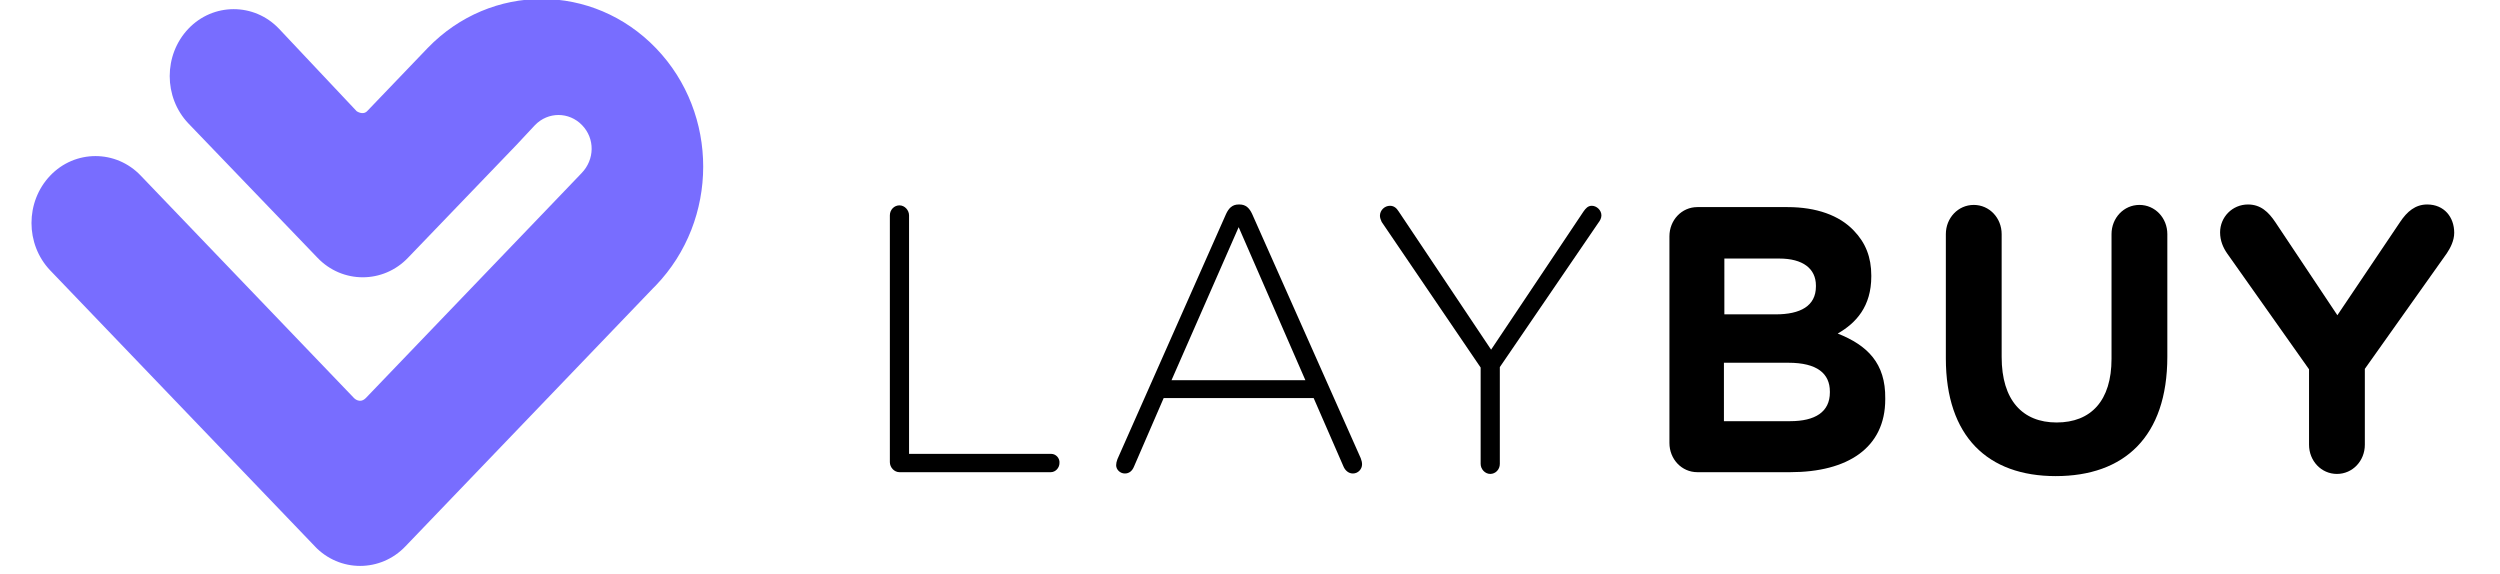 <svg xmlns="http://www.w3.org/2000/svg" xmlns:xlink="http://www.w3.org/1999/xlink" version="1.1" id="Layer_1" x="0px" y="0px" width="57.34px" height="13.17px" viewBox="0 0 57.34 13.17" style="enable-background:new 0 0 57.34 13.17;" xml:space="preserve">
  <style type="text/css">
    .st0{clip-path:url(#SVGID_2_);}
    .st1{clip-path:url(#SVGID_4_);fill:#786DFF;}
    .st2{clip-path:url(#SVGID_6_);}
    .st3{clip-path:url(#SVGID_8_);}
    .st4{clip-path:url(#SVGID_10_);}
    .st5{clip-path:url(#SVGID_12_);}
    .st6{clip-path:url(#SVGID_14_);}
    .st7{clip-path:url(#SVGID_16_);}
    .st8{clip-path:url(#SVGID_18_);}
    .st9{clip-path:url(#SVGID_20_);}
    .st10{clip-path:url(#SVGID_22_);}
    .st11{clip-path:url(#SVGID_24_);}
    .st12{clip-path:url(#SVGID_26_);}
    .st13{clip-path:url(#SVGID_28_);enable-background:new    ;}
    .st14{clip-path:url(#SVGID_30_);}
    .st15{clip-path:url(#SVGID_32_);}
    .st16{clip-path:url(#SVGID_34_);}
  </style>
  <g>
    <g>
      <g>
        <defs>
          <path id="SVGID_1_" d="M9.81,1.1L8.42,2.55c-0.1,0.1-0.24,0-0.24,0L6.4,0.66c-0.57-0.6-1.51-0.6-2.08,0l0,0      c-0.57,0.6-0.57,1.57,0,2.17l2.96,3.08c0.57,0.6,1.51,0.6,2.08,0l2.48-2.58l0.43-0.46c0.3-0.31,0.78-0.31,1.08,0      s0.29,0.79-0.01,1.1l-0.45,0.47l-4.5,4.69c-0.14,0.14-0.27,0-0.27,0l-4.89-5.1c-0.57-0.6-1.51-0.6-2.08,0s-0.57,1.57,0,2.17      l6.1,6.36l-0.03-0.03c0.57,0.6,1.51,0.6,2.08,0l5.68-5.92l0.06-0.06c1.45-1.51,1.45-3.94,0.01-5.44C13.6-0.4,11.26-0.4,9.81,1.1      "/>
        </defs>
        <clipPath id="SVGID_2_">
          <use xlink:href="#SVGID_1_" style="overflow:visible;"/>
        </clipPath>
        <g class="st0">
          <g>
            <defs>
              <rect id="SVGID_3_" x="-264" y="-9" width="587.34" height="475.17"/>
            </defs>
            <clipPath id="SVGID_4_">
              <use xlink:href="#SVGID_3_" style="overflow:visible;"/>
            </clipPath>
            <rect x="-1.33" y="-2.07" class="st1" width="19.49" height="17.08"/>
          </g>
        </g>
      </g>
    </g>
    <g>
      <g>
        <defs>
          <path id="SVGID_5_" d="M24.11,10.41h-3.26V4.94c0-0.12-0.1-0.23-0.22-0.23c-0.12,0-0.22,0.1-0.22,0.23v5.66      c0,0.12,0.1,0.23,0.22,0.23h3.47c0.11,0,0.2-0.1,0.2-0.21C24.31,10.51,24.22,10.41,24.11,10.41"/>
        </defs>
        <clipPath id="SVGID_6_">
          <use xlink:href="#SVGID_5_" style="overflow:visible;"/>
        </clipPath>
        <g class="st2">
          <g>
            <defs>
              <rect id="SVGID_7_" x="-264" y="-9" width="587.34" height="475.17"/>
            </defs>
            <clipPath id="SVGID_8_">
              <use xlink:href="#SVGID_7_" style="overflow:visible;"/>
            </clipPath>
            <rect x="18.38" y="2.68" class="st3" width="7.97" height="10.19"/>
          </g>
        </g>
      </g>
    </g>
    <g>
      <g>
        <defs>
          <path id="SVGID_9_" d="M28.72,4.91c-0.06-0.13-0.14-0.22-0.29-0.22h-0.02c-0.15,0-0.23,0.09-0.29,0.22l-2.49,5.62      c-0.02,0.05-0.03,0.1-0.03,0.14c0,0.1,0.09,0.19,0.2,0.19c0.1,0,0.17-0.06,0.21-0.16l0.68-1.57h3.44l0.68,1.56      c0.04,0.1,0.12,0.17,0.22,0.17c0.12,0,0.21-0.1,0.21-0.21c0-0.04-0.01-0.09-0.03-0.14L28.72,4.91z M26.87,8.72l1.54-3.51      l1.53,3.51H26.87z"/>
        </defs>
        <clipPath id="SVGID_10_">
          <use xlink:href="#SVGID_9_" style="overflow:visible;"/>
        </clipPath>
        <g class="st4">
          <g>
            <defs>
              <rect id="SVGID_11_" x="-264" y="-9" width="587.34" height="475.17"/>
            </defs>
            <clipPath id="SVGID_12_">
              <use xlink:href="#SVGID_11_" style="overflow:visible;"/>
            </clipPath>
            <rect x="23.55" y="2.65" class="st5" width="9.72" height="10.25"/>
          </g>
        </g>
      </g>
    </g>
    <g>
      <g>
        <defs>
          <path id="SVGID_13_" d="M36.51,4.72c-0.09,0-0.14,0.06-0.19,0.13L34.2,8.02l-2.12-3.17c-0.05-0.08-0.11-0.13-0.2-0.13      c-0.12,0-0.23,0.1-0.23,0.23c0,0.04,0.02,0.1,0.04,0.14l2.27,3.34v2.21c0,0.12,0.1,0.23,0.22,0.23s0.22-0.1,0.22-0.23V8.42      l2.26-3.31C36.7,5.06,36.73,5,36.73,4.94C36.73,4.82,36.62,4.72,36.51,4.72"/>
        </defs>
        <clipPath id="SVGID_14_">
          <use xlink:href="#SVGID_13_" style="overflow:visible;"/>
        </clipPath>
        <g class="st6">
          <g>
            <defs>
              <rect id="SVGID_15_" x="-264" y="-9" width="587.34" height="475.17"/>
            </defs>
            <clipPath id="SVGID_16_">
              <use xlink:href="#SVGID_15_" style="overflow:visible;"/>
            </clipPath>
            <rect x="29.62" y="2.68" class="st7" width="9.15" height="10.22"/>
          </g>
        </g>
      </g>
    </g>
    <g>
      <g>
        <defs>
          <path id="SVGID_17_" d="M42.15,7.65c0.42-0.24,0.77-0.62,0.77-1.31V6.32c0-0.42-0.13-0.75-0.4-1.03      C42.19,4.94,41.66,4.75,41,4.75h-2.07c-0.36,0-0.64,0.3-0.64,0.67v4.74c0,0.37,0.28,0.67,0.64,0.67h2.13      c1.32,0,2.18-0.56,2.18-1.67V9.14C43.25,8.33,42.83,7.92,42.15,7.65z M39.54,5.93h1.27c0.54,0,0.84,0.23,0.84,0.62v0.02      c0,0.45-0.36,0.64-0.92,0.64h-1.18V5.93H39.54z M41.97,9c0,0.45-0.34,0.66-0.91,0.66h-1.52V8.32h1.48      c0.66,0,0.95,0.25,0.95,0.66V9z"/>
        </defs>
        <clipPath id="SVGID_18_">
          <use xlink:href="#SVGID_17_" style="overflow:visible;"/>
        </clipPath>
        <g class="st8">
          <g>
            <defs>
              <rect id="SVGID_19_" x="-264" y="-9" width="587.34" height="475.17"/>
            </defs>
            <clipPath id="SVGID_20_">
              <use xlink:href="#SVGID_19_" style="overflow:visible;"/>
            </clipPath>
            <rect x="36.25" y="2.71" class="st9" width="9.04" height="10.15"/>
          </g>
        </g>
      </g>
    </g>
    <g>
      <g>
        <defs>
          <path id="SVGID_21_" d="M49.07,4.7c-0.36,0-0.64,0.3-0.64,0.67v2.86c0,0.96-0.47,1.46-1.26,1.46c-0.78,0-1.26-0.51-1.26-1.5      V5.37c0-0.37-0.28-0.67-0.64-0.67S44.63,5,44.63,5.37v2.85c0,1.79,0.96,2.7,2.52,2.7c1.57,0,2.56-0.9,2.56-2.74V5.37      C49.71,5,49.43,4.7,49.07,4.7"/>
        </defs>
        <clipPath id="SVGID_22_">
          <use xlink:href="#SVGID_21_" style="overflow:visible;"/>
        </clipPath>
        <g class="st10">
          <g>
            <defs>
              <rect id="SVGID_23_" x="-264" y="-9" width="587.34" height="475.17"/>
            </defs>
            <clipPath id="SVGID_24_">
              <use xlink:href="#SVGID_23_" style="overflow:visible;"/>
            </clipPath>
            <rect x="42.59" y="2.66" class="st11" width="9.16" height="10.3"/>
          </g>
        </g>
      </g>
    </g>
    <g>
      <g>
        <defs>
          <rect id="SVGID_25_" x="50.92" y="4.69" width="5.37" height="6.19"/>
        </defs>
        <clipPath id="SVGID_26_">
          <use xlink:href="#SVGID_25_" style="overflow:visible;"/>
        </clipPath>
        <g class="st12">
          <g>
            <defs>
              <rect id="SVGID_27_" x="-264" y="-9" width="587.34" height="475.17"/>
            </defs>
            <clipPath id="SVGID_28_">
              <use xlink:href="#SVGID_27_" style="overflow:visible;"/>
            </clipPath>
            <g class="st13">
              <g>
                <g>
                  <defs>
                    <rect id="SVGID_29_" x="50.88" y="4.46" width="5.71" height="6.53"/>
                  </defs>
                  <clipPath id="SVGID_30_">
                    <use xlink:href="#SVGID_29_" style="overflow:visible;"/>
                  </clipPath>
                  <g class="st14">
                    <g>
                      <defs>
                        <path id="SVGID_31_" d="M55.67,4.69c-0.27,0-0.46,0.16-0.62,0.4l-1.44,2.14L52.19,5.1c-0.16-0.24-0.34-0.41-0.63-0.41             c-0.36,0-0.64,0.29-0.64,0.64c0,0.19,0.07,0.35,0.16,0.48l1.88,2.66v1.73c0,0.37,0.28,0.67,0.64,0.67s0.64-0.3,0.64-0.67             V8.46l1.88-2.65c0.08-0.12,0.17-0.29,0.17-0.47C56.29,4.98,56.06,4.69,55.67,4.69"/>
                      </defs>
                      <clipPath id="SVGID_32_">
                        <use xlink:href="#SVGID_31_" style="overflow:visible;"/>
                      </clipPath>
                      <g class="st15">
                        <g>
                          <defs>
                            <rect id="SVGID_33_" x="50.88" y="4.46" width="5.71" height="6.53"/>
                          </defs>
                          <clipPath id="SVGID_34_">
                            <use xlink:href="#SVGID_33_" style="overflow:visible;"/>
                          </clipPath>
                          <rect x="48.88" y="2.65" class="st16" width="9.45" height="10.27"/>
                        </g>
                      </g>
                    </g>
                  </g>
                </g>
              </g>
            </g>
          </g>
        </g>
      </g>
    </g>
  </g>
</svg>
